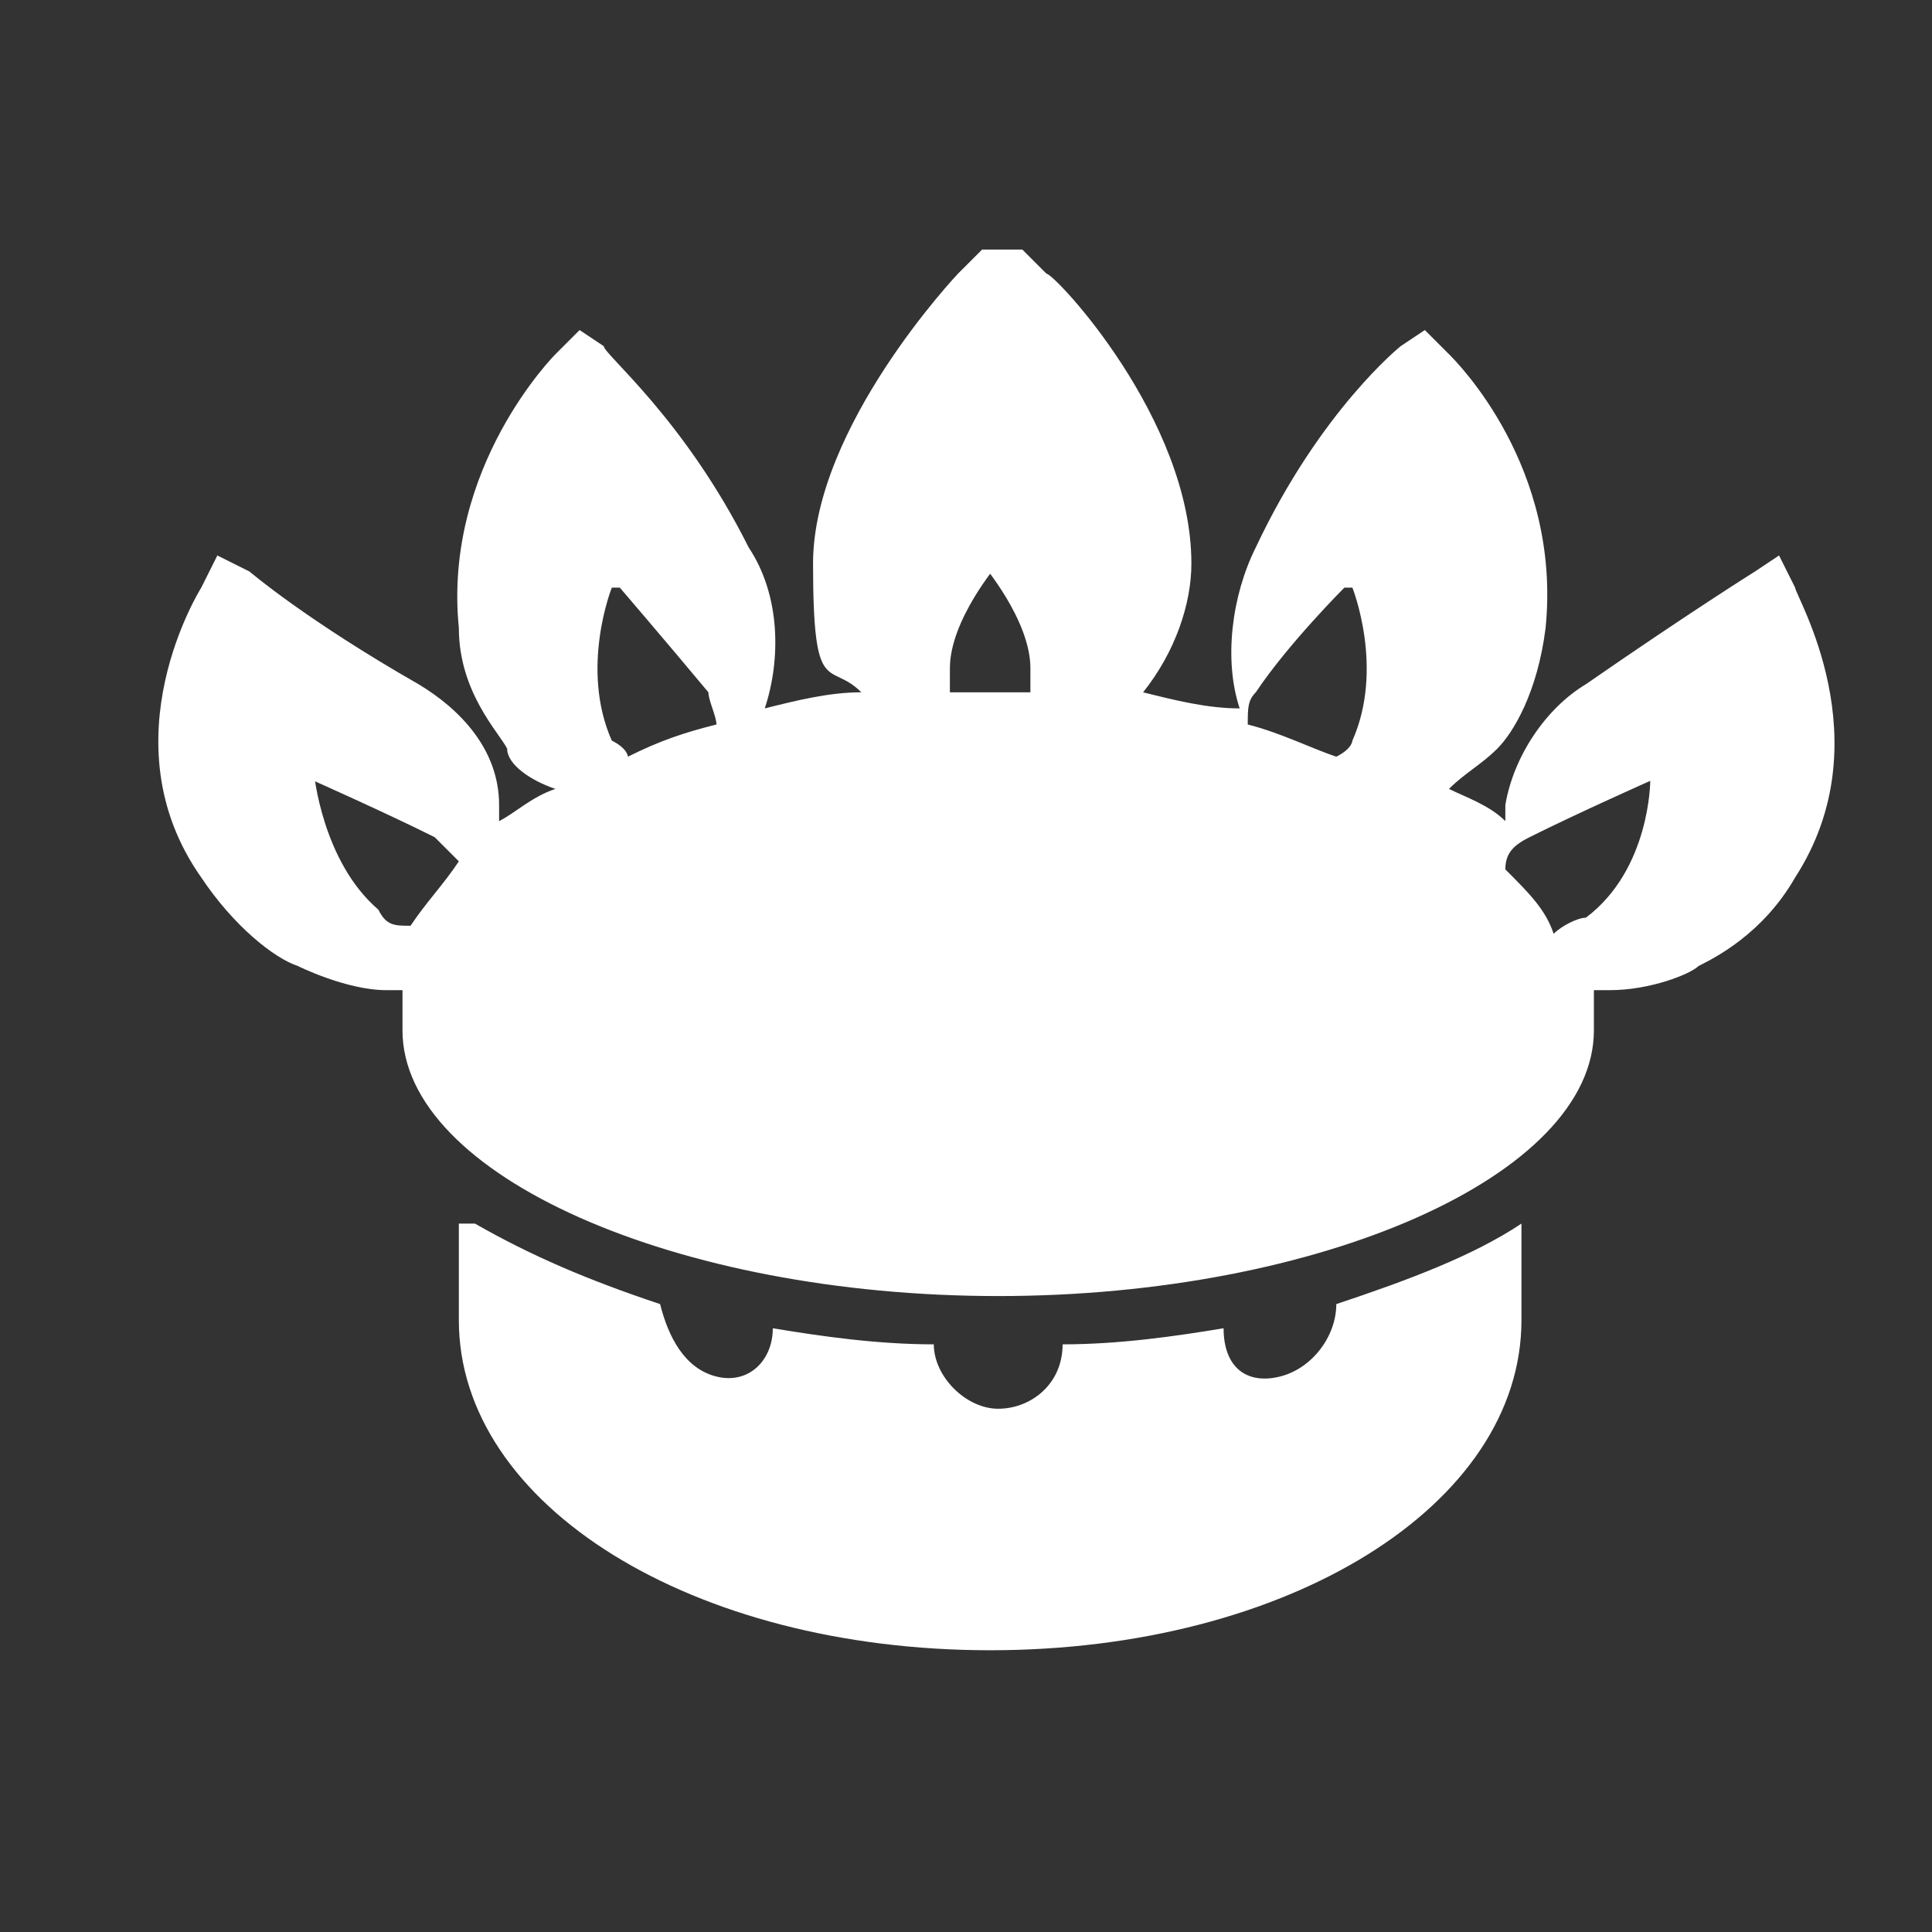 <?xml version="1.0" encoding="UTF-8"?>
<svg id="Vrstva_1" xmlns="http://www.w3.org/2000/svg" width="24" height="24" xmlns:xlink="http://www.w3.org/1999/xlink" xmlns:serif="http://www.serif.com/" version="1.1" viewBox="0 0 24 24">
  <rect x="0" y="0" width="24" height="24" fill="#333333" stroke="none"/>
  <!-- Generator: Adobe Illustrator 29.2.1, SVG Export Plug-In . SVG Version: 2.1.0 Build 116)  -->
  <defs>
    <style>
      .st0 {
        fill: none;
      }

      .st1 {
        fill: #fff;
      }
    </style>
  </defs>
  <rect id="Měření-energií" class="st0" width="24" height="24" serif:id="MŇĄ√ĶŇá√īen‚ąö‚Č† energi‚ąö‚Č†"/>
  <path class="st1" d="M12.2,3.1l-.3.3s-1.8,1.9-1.8,3.6.2,1.2.6,1.6c-.4,0-.8.1-1.2.2.2-.6.2-1.4-.2-2-.8-1.6-1.8-2.4-1.8-2.5l-.3-.2-.3.3s-1.4,1.4-1.2,3.4c0,.8.5,1.3.6,1.5,0,.2.3.4.6.5-.3.1-.5.3-.7.4v-.2c0-.7-.5-1.2-1-1.5-1.4-.8-2.1-1.4-2.1-1.4l-.4-.2-.2.4s-1.2,1.9,0,3.6c.4.6.9,1,1.2,1.1,0,0,.6.3,1.1.3s0,0,.2,0v.5h0c0,1.8,3.4,3.3,7.4,3.3s7.4-1.5,7.4-3.3h0v-.5h.2c.5,0,1-.2,1.1-.3.2-.1.8-.4,1.2-1.1,1.1-1.7,0-3.5,0-3.6l-.2-.4-.3.2s-.8.5-2.1,1.4c-.5.3-.9.9-1,1.5v.2c-.2-.2-.5-.3-.7-.4.2-.2.4-.3.6-.5s.5-.7.6-1.5c.2-2-1.1-3.3-1.2-3.4l-.3-.3-.3.2s-1,.8-1.8,2.5c-.3.6-.4,1.4-.2,2-.4,0-.8-.1-1.2-.2.4-.5.6-1.1.6-1.6,0-1.8-1.7-3.6-1.8-3.6l-.3-.3h-.5ZM12.2,7s.6.7.6,1.3,0,.2,0,.3h-1v-.3c0-.6.6-1.3.6-1.3h-.2ZM7.7,7.3s.6.7,1.1,1.3c0,.1.1.3.1.4-.4.1-.7.2-1.1.4,0,0,0-.1-.2-.2-.4-.9,0-1.9,0-1.9h0ZM16.8,7.3s.4,1,0,1.9c0,0,0,.1-.2.2-.3-.1-.7-.3-1.1-.4,0-.2,0-.3.1-.4.4-.6,1.1-1.3,1.1-1.3h.1ZM3.9,9.7s.9.4,1.5.7c0,0,.2.2.3.3-.2.3-.4.5-.6.8-.2,0-.3,0-.4-.2-.7-.6-.8-1.7-.8-1.7h0ZM20.5,9.7s0,1.1-.8,1.7c-.1,0-.3.1-.4.2-.1-.3-.3-.5-.6-.8,0-.2.1-.3.3-.4.6-.3,1.5-.7,1.5-.7ZM5.7,15.2v1.2c0,2.3,2.9,4.1,6.6,4.1s6.6-1.8,6.6-4.1v-1.2c-.6.4-1.4.7-2.3,1,0,.4-.3.8-.7.9-.4.1-.7-.1-.7-.6-.6.1-1.3.2-2,.2h0c0,.5-.4.8-.8.8s-.8-.4-.8-.8h0c-.7,0-1.4-.1-2-.2,0,.4-.3.7-.7.6s-.6-.5-.7-.9c-.9-.3-1.6-.6-2.3-1h-.2Z"/>
</svg>